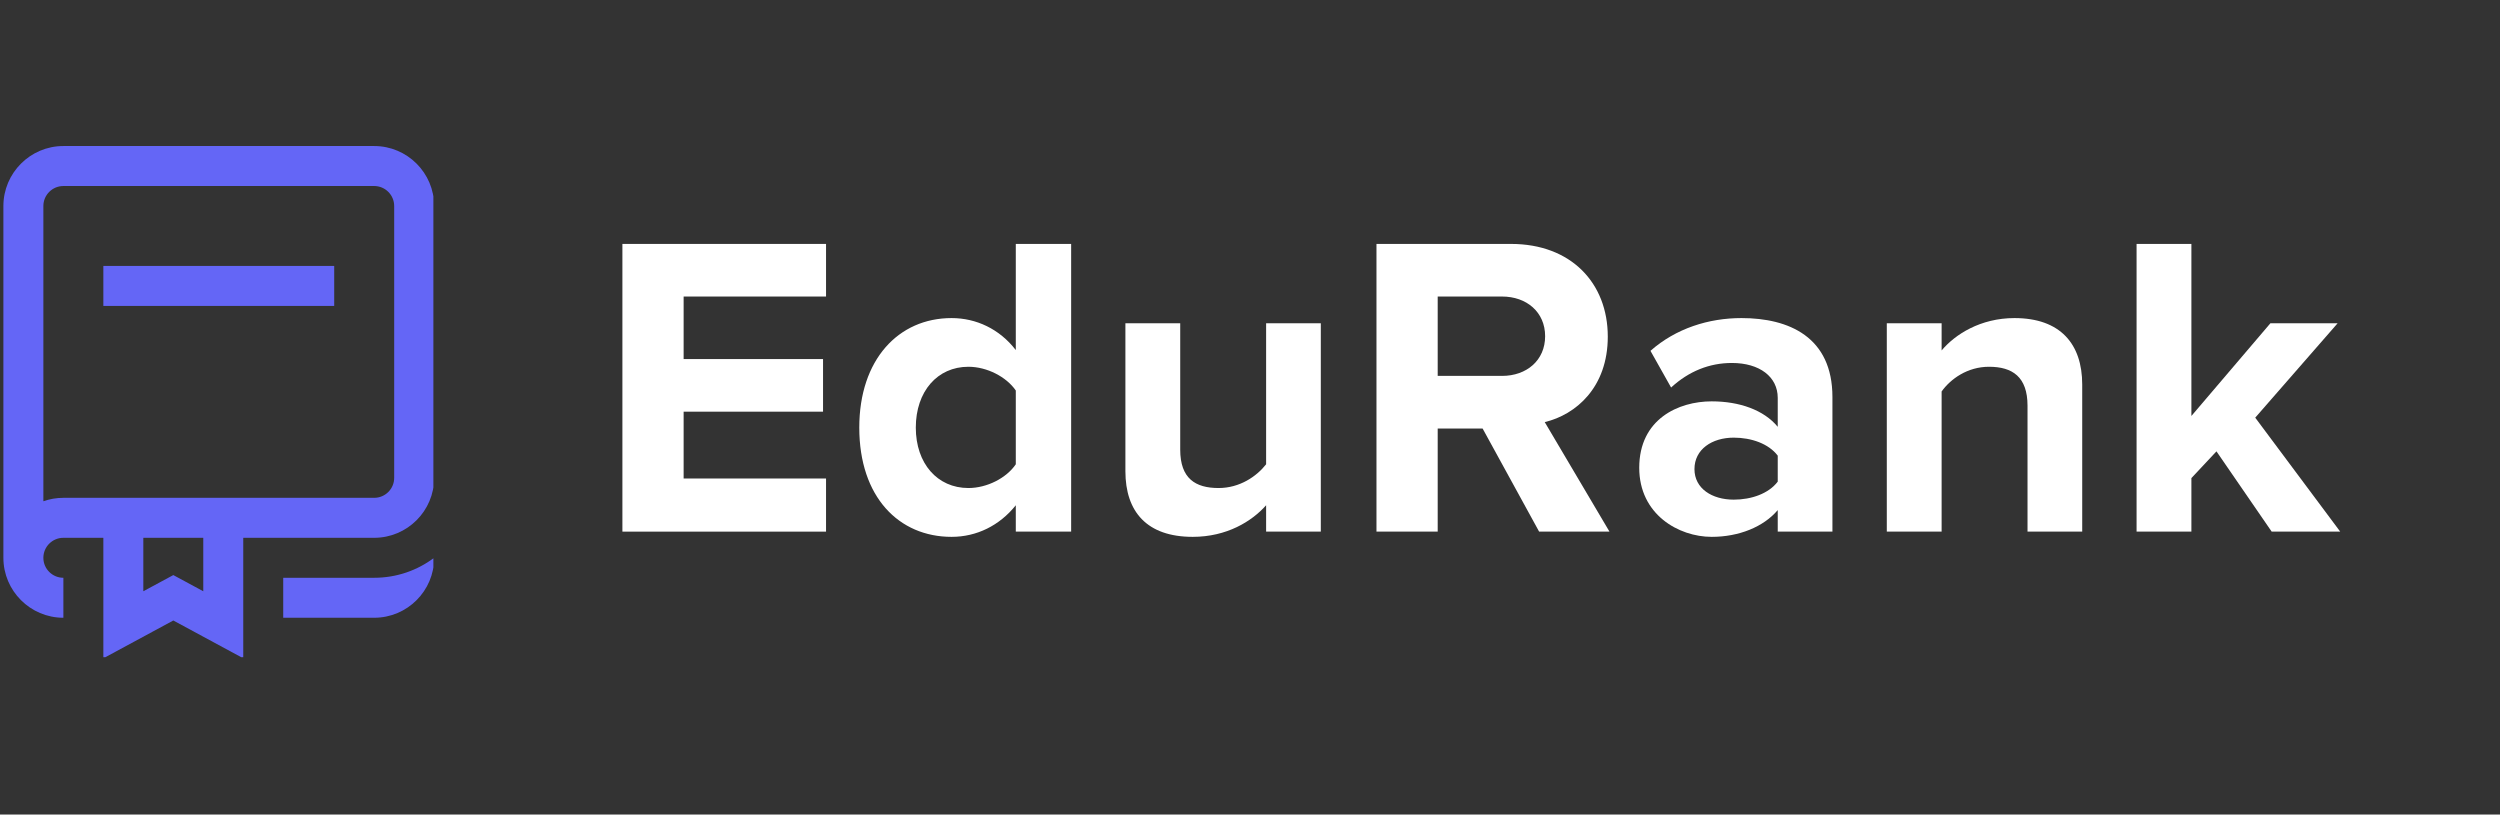 <svg xmlns="http://www.w3.org/2000/svg" xmlns:xlink="http://www.w3.org/1999/xlink" width="399" zoomAndPan="magnify" viewBox="0 0 299.25 97.5" height="130" preserveAspectRatio="xMidYMid meet" version="1.0"><rect x="0" y="0" width="299.25" height="97.5" fill="#333333" stroke="none"/><defs><g/><clipPath id="d96d8ffc83"><path d="M 0.391 17.48 L 51.875 17.48 L 51.875 78.668 L 0.391 78.668 Z M 0.391 17.48 " clip-rule="nonzero"/></clipPath></defs><g clip-path="url(#d96d8ffc83)"><path fill="#6466f6" d="M 44.789 17.48 L 7.586 17.48 C 3.629 17.48 0.406 20.703 0.406 24.66 L 0.406 66.77 C 0.406 70.727 3.629 73.945 7.586 73.945 L 7.586 69.16 C 6.266 69.16 5.191 68.09 5.191 66.77 C 5.191 65.449 6.266 64.375 7.586 64.375 L 12.371 64.375 L 12.371 78.797 L 20.746 74.273 L 29.117 78.797 L 29.117 64.375 L 44.789 64.375 C 48.75 64.375 51.969 61.156 51.969 57.199 L 51.969 24.66 C 51.969 20.703 48.75 17.48 44.789 17.48 Z M 24.332 70.773 L 20.746 68.836 L 17.156 70.773 L 17.156 64.375 L 24.332 64.375 Z M 47.184 57.199 C 47.184 58.52 46.109 59.59 44.789 59.59 L 7.586 59.59 C 6.746 59.59 5.941 59.734 5.191 60 L 5.191 24.66 C 5.191 23.34 6.266 22.266 7.586 22.266 L 44.789 22.266 C 46.109 22.266 47.184 23.34 47.184 24.66 Z M 12.371 31.836 L 40.004 31.836 L 40.004 36.621 L 12.371 36.621 Z M 44.789 69.16 C 47.48 69.16 49.969 68.27 51.969 66.762 L 51.969 66.77 C 51.969 70.727 48.75 73.945 44.789 73.945 L 33.902 73.945 L 33.902 69.16 Z M 44.789 69.16 " fill-opacity="1" fill-rule="nonzero"/></g><g fill="#ffffff" fill-opacity="1"><g transform="translate(71.096, 63.636)"><g><path d="M 27.781 0 L 27.781 -6.359 L 10.734 -6.359 L 10.734 -14.359 L 27.422 -14.359 L 27.422 -20.656 L 10.734 -20.656 L 10.734 -28.141 L 27.781 -28.141 L 27.781 -34.438 L 3.406 -34.438 L 3.406 0 Z M 27.781 0 "/></g></g></g><g fill="#ffffff" fill-opacity="1"><g transform="translate(101.2, 63.636)"><g><path d="M 27.016 0 L 27.016 -34.438 L 20.391 -34.438 L 20.391 -21.734 C 18.438 -24.266 15.641 -25.562 12.703 -25.562 C 6.359 -25.562 1.656 -20.609 1.656 -12.453 C 1.656 -4.125 6.406 0.625 12.703 0.625 C 15.703 0.625 18.438 -0.719 20.391 -3.156 L 20.391 0 Z M 20.391 -8.062 C 19.266 -6.406 16.938 -5.219 14.719 -5.219 C 11 -5.219 8.422 -8.156 8.422 -12.453 C 8.422 -16.781 11 -19.734 14.719 -19.734 C 16.938 -19.734 19.266 -18.531 20.391 -16.891 Z M 20.391 -8.062 "/></g></g></g><g fill="#ffffff" fill-opacity="1"><g transform="translate(131.46, 63.636)"><g><path d="M 26.641 0 L 26.641 -24.938 L 20.094 -24.938 L 20.094 -8.062 C 18.953 -6.609 16.938 -5.219 14.406 -5.219 C 11.625 -5.219 9.812 -6.359 9.812 -9.812 L 9.812 -24.938 L 3.25 -24.938 L 3.25 -7.234 C 3.25 -2.375 5.828 0.625 11.312 0.625 C 15.391 0.625 18.391 -1.234 20.094 -3.156 L 20.094 0 Z M 26.641 0 "/></g></g></g><g fill="#ffffff" fill-opacity="1"><g transform="translate(161.358, 63.636)"><g><path d="M 31.297 0 L 23.547 -13.109 C 27.266 -14 31.094 -17.25 31.094 -23.344 C 31.094 -29.75 26.703 -34.438 19.516 -34.438 L 3.406 -34.438 L 3.406 0 L 10.734 0 L 10.734 -12.344 L 16.109 -12.344 L 22.875 0 Z M 23.594 -23.391 C 23.594 -20.5 21.375 -18.641 18.438 -18.641 L 10.734 -18.641 L 10.734 -28.141 L 18.438 -28.141 C 21.375 -28.141 23.594 -26.281 23.594 -23.391 Z M 23.594 -23.391 "/></g></g></g><g fill="#ffffff" fill-opacity="1"><g transform="translate(194.561, 63.636)"><g><path d="M 24.781 0 L 24.781 -16.109 C 24.781 -23.297 19.578 -25.562 13.891 -25.562 C 9.969 -25.562 6.047 -24.328 3 -21.641 L 5.469 -17.25 C 7.594 -19.203 10.062 -20.188 12.75 -20.188 C 16.062 -20.188 18.234 -18.531 18.234 -16.016 L 18.234 -12.547 C 16.578 -14.562 13.641 -15.594 10.328 -15.594 C 6.359 -15.594 1.656 -13.484 1.656 -7.641 C 1.656 -2.062 6.359 0.625 10.328 0.625 C 13.578 0.625 16.531 -0.562 18.234 -2.578 L 18.234 0 Z M 18.234 -5.984 C 17.141 -4.547 15.078 -3.828 12.969 -3.828 C 10.375 -3.828 8.266 -5.156 8.266 -7.484 C 8.266 -9.859 10.375 -11.25 12.969 -11.25 C 15.078 -11.25 17.141 -10.531 18.234 -9.094 Z M 18.234 -5.984 "/></g></g></g><g fill="#ffffff" fill-opacity="1"><g transform="translate(222.6, 63.636)"><g><path d="M 26.641 0 L 26.641 -17.609 C 26.641 -22.469 24.016 -25.562 18.531 -25.562 C 14.453 -25.562 11.406 -23.594 9.812 -21.688 L 9.812 -24.938 L 3.25 -24.938 L 3.25 0 L 9.812 0 L 9.812 -16.781 C 10.891 -18.281 12.906 -19.734 15.484 -19.734 C 18.281 -19.734 20.094 -18.531 20.094 -15.078 L 20.094 0 Z M 26.641 0 "/></g></g></g><g fill="#ffffff" fill-opacity="1"><g transform="translate(252.498, 63.636)"><g><path d="M 27.625 0 L 17.453 -13.641 L 27.312 -24.938 L 19.266 -24.938 L 9.812 -13.844 L 9.812 -34.438 L 3.25 -34.438 L 3.25 0 L 9.812 0 L 9.812 -6.406 L 12.812 -9.609 L 19.422 0 Z M 27.625 0 "/></g></g></g></svg>
